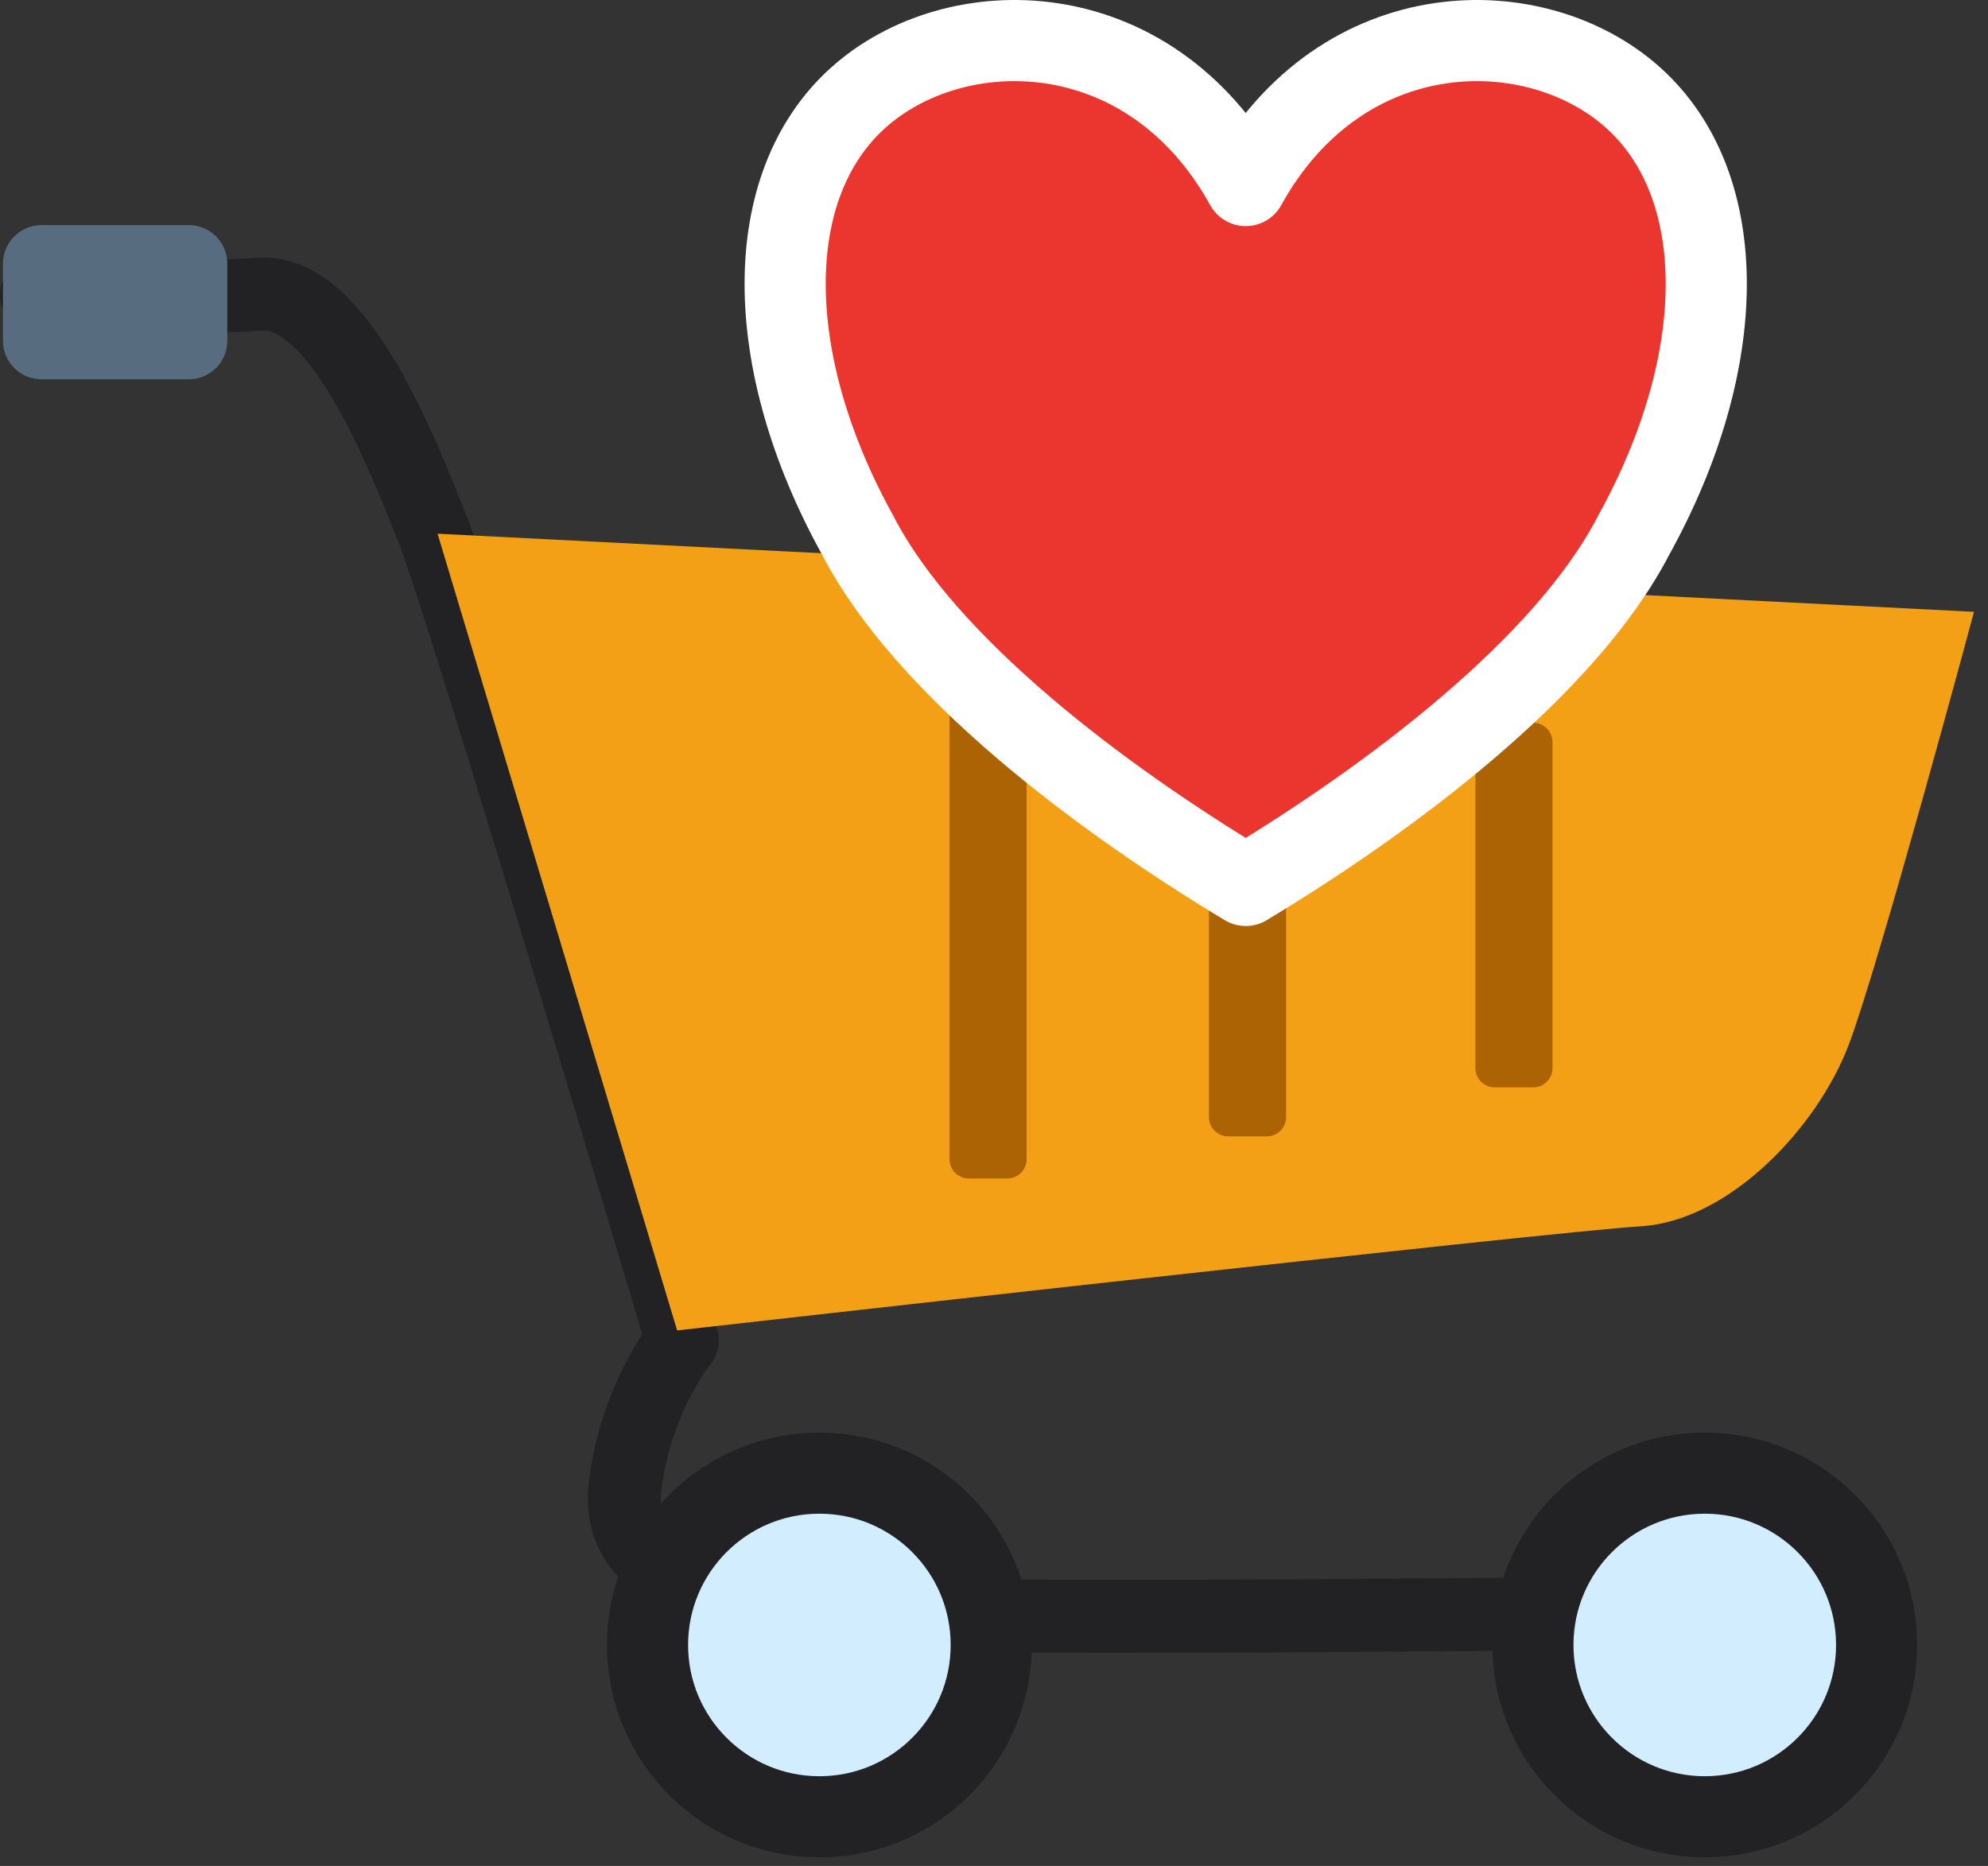 <?xml version="1.0" encoding="UTF-8" standalone="no"?><!DOCTYPE svg PUBLIC "-//W3C//DTD SVG 1.1//EN" "http://www.w3.org/Graphics/SVG/1.1/DTD/svg11.dtd"><svg width="100%" height="100%" viewBox="0 0 49 46" version="1.1" xmlns="http://www.w3.org/2000/svg" xmlns:xlink="http://www.w3.org/1999/xlink" xml:space="preserve" xmlns:serif="http://www.serif.com/" style="fill-rule:evenodd;clip-rule:evenodd;stroke-linecap:round;stroke-linejoin:round;stroke-miterlimit:1.5;"><rect x="0" y="0" width="49" height="46" fill="#333333" stroke="none"/><g><g><path d="M0.9,7.252c-0,-0 3.594,0.128 5.52,-0c1.926,-0.128 3.466,3.851 4.236,5.777c0.771,1.925 6.162,20.026 6.162,20.026c0,0 -1.155,1.412 -1.412,3.595c-0.256,2.182 2.311,2.824 5.135,3.081c2.824,0.256 22.466,-0 22.466,-0" style="fill:none;stroke:#222124;stroke-width:1.8px;"/><circle cx="20.196" cy="40.552" r="4.236" style="fill:#d2eefe;stroke:#222124;stroke-width:2px;"/><circle cx="42.019" cy="40.552" r="4.236" style="fill:#d2eefe;stroke:#222124;stroke-width:2px;"/><path d="M10.785,13.157l37.87,1.926c0,-0 -2.311,8.601 -3.081,10.655c-0.77,2.054 -2.952,4.364 -5.135,4.493c-2.182,0.128 -23.749,2.567 -23.749,2.567" style="fill:#f4a017;"/><path d="M25.304,16.912c0,-0.262 -0.212,-0.475 -0.475,-0.475l-0.95,-0c-0.263,-0 -0.476,0.213 -0.476,0.475l0,11.665c0,0.262 0.213,0.475 0.476,0.475l0.95,0c0.263,0 0.475,-0.213 0.475,-0.475l0,-11.665Z" style="fill:#ab6304;"/><path d="M31.699,17.776c-0,-0.262 -0.213,-0.475 -0.476,-0.475l-0.95,-0c-0.262,-0 -0.475,0.213 -0.475,0.475l-0,9.764c-0,0.263 0.213,0.475 0.475,0.475l0.95,0c0.263,0 0.476,-0.212 0.476,-0.475l-0,-9.764Z" style="fill:#ab6304;"/><path d="M38.266,18.294c-0,-0.262 -0.213,-0.475 -0.475,-0.475l-0.951,0c-0.262,0 -0.475,0.213 -0.475,0.475l-0,8.037c-0,0.262 0.213,0.475 0.475,0.475l0.951,-0c0.262,-0 0.475,-0.213 0.475,-0.475l-0,-8.037Z" style="fill:#ab6304;"/><path d="M5.603,6.5c0,-0.525 -0.426,-0.951 -0.95,-0.951l-3.629,0c-0.525,0 -0.951,0.426 -0.951,0.951l0,1.901c0,0.524 0.426,0.95 0.951,0.95l3.629,0c0.524,0 0.95,-0.426 0.95,-0.95l0,-1.901Z" style="fill:#586c80;"/></g><path d="M30.704,4.574c2.389,-4.314 7.169,-4.314 9.559,-2.157c2.39,2.157 2.39,6.47 -0,10.784c-1.673,3.235 -5.975,6.47 -9.559,8.627c-3.585,-2.157 -7.887,-5.392 -9.56,-8.627c-2.389,-4.314 -2.389,-8.627 0,-10.784c2.39,-2.157 7.17,-2.157 9.56,2.157Z" style="fill:#eb3630;stroke:#fff;stroke-width:2px;"/></g></svg>